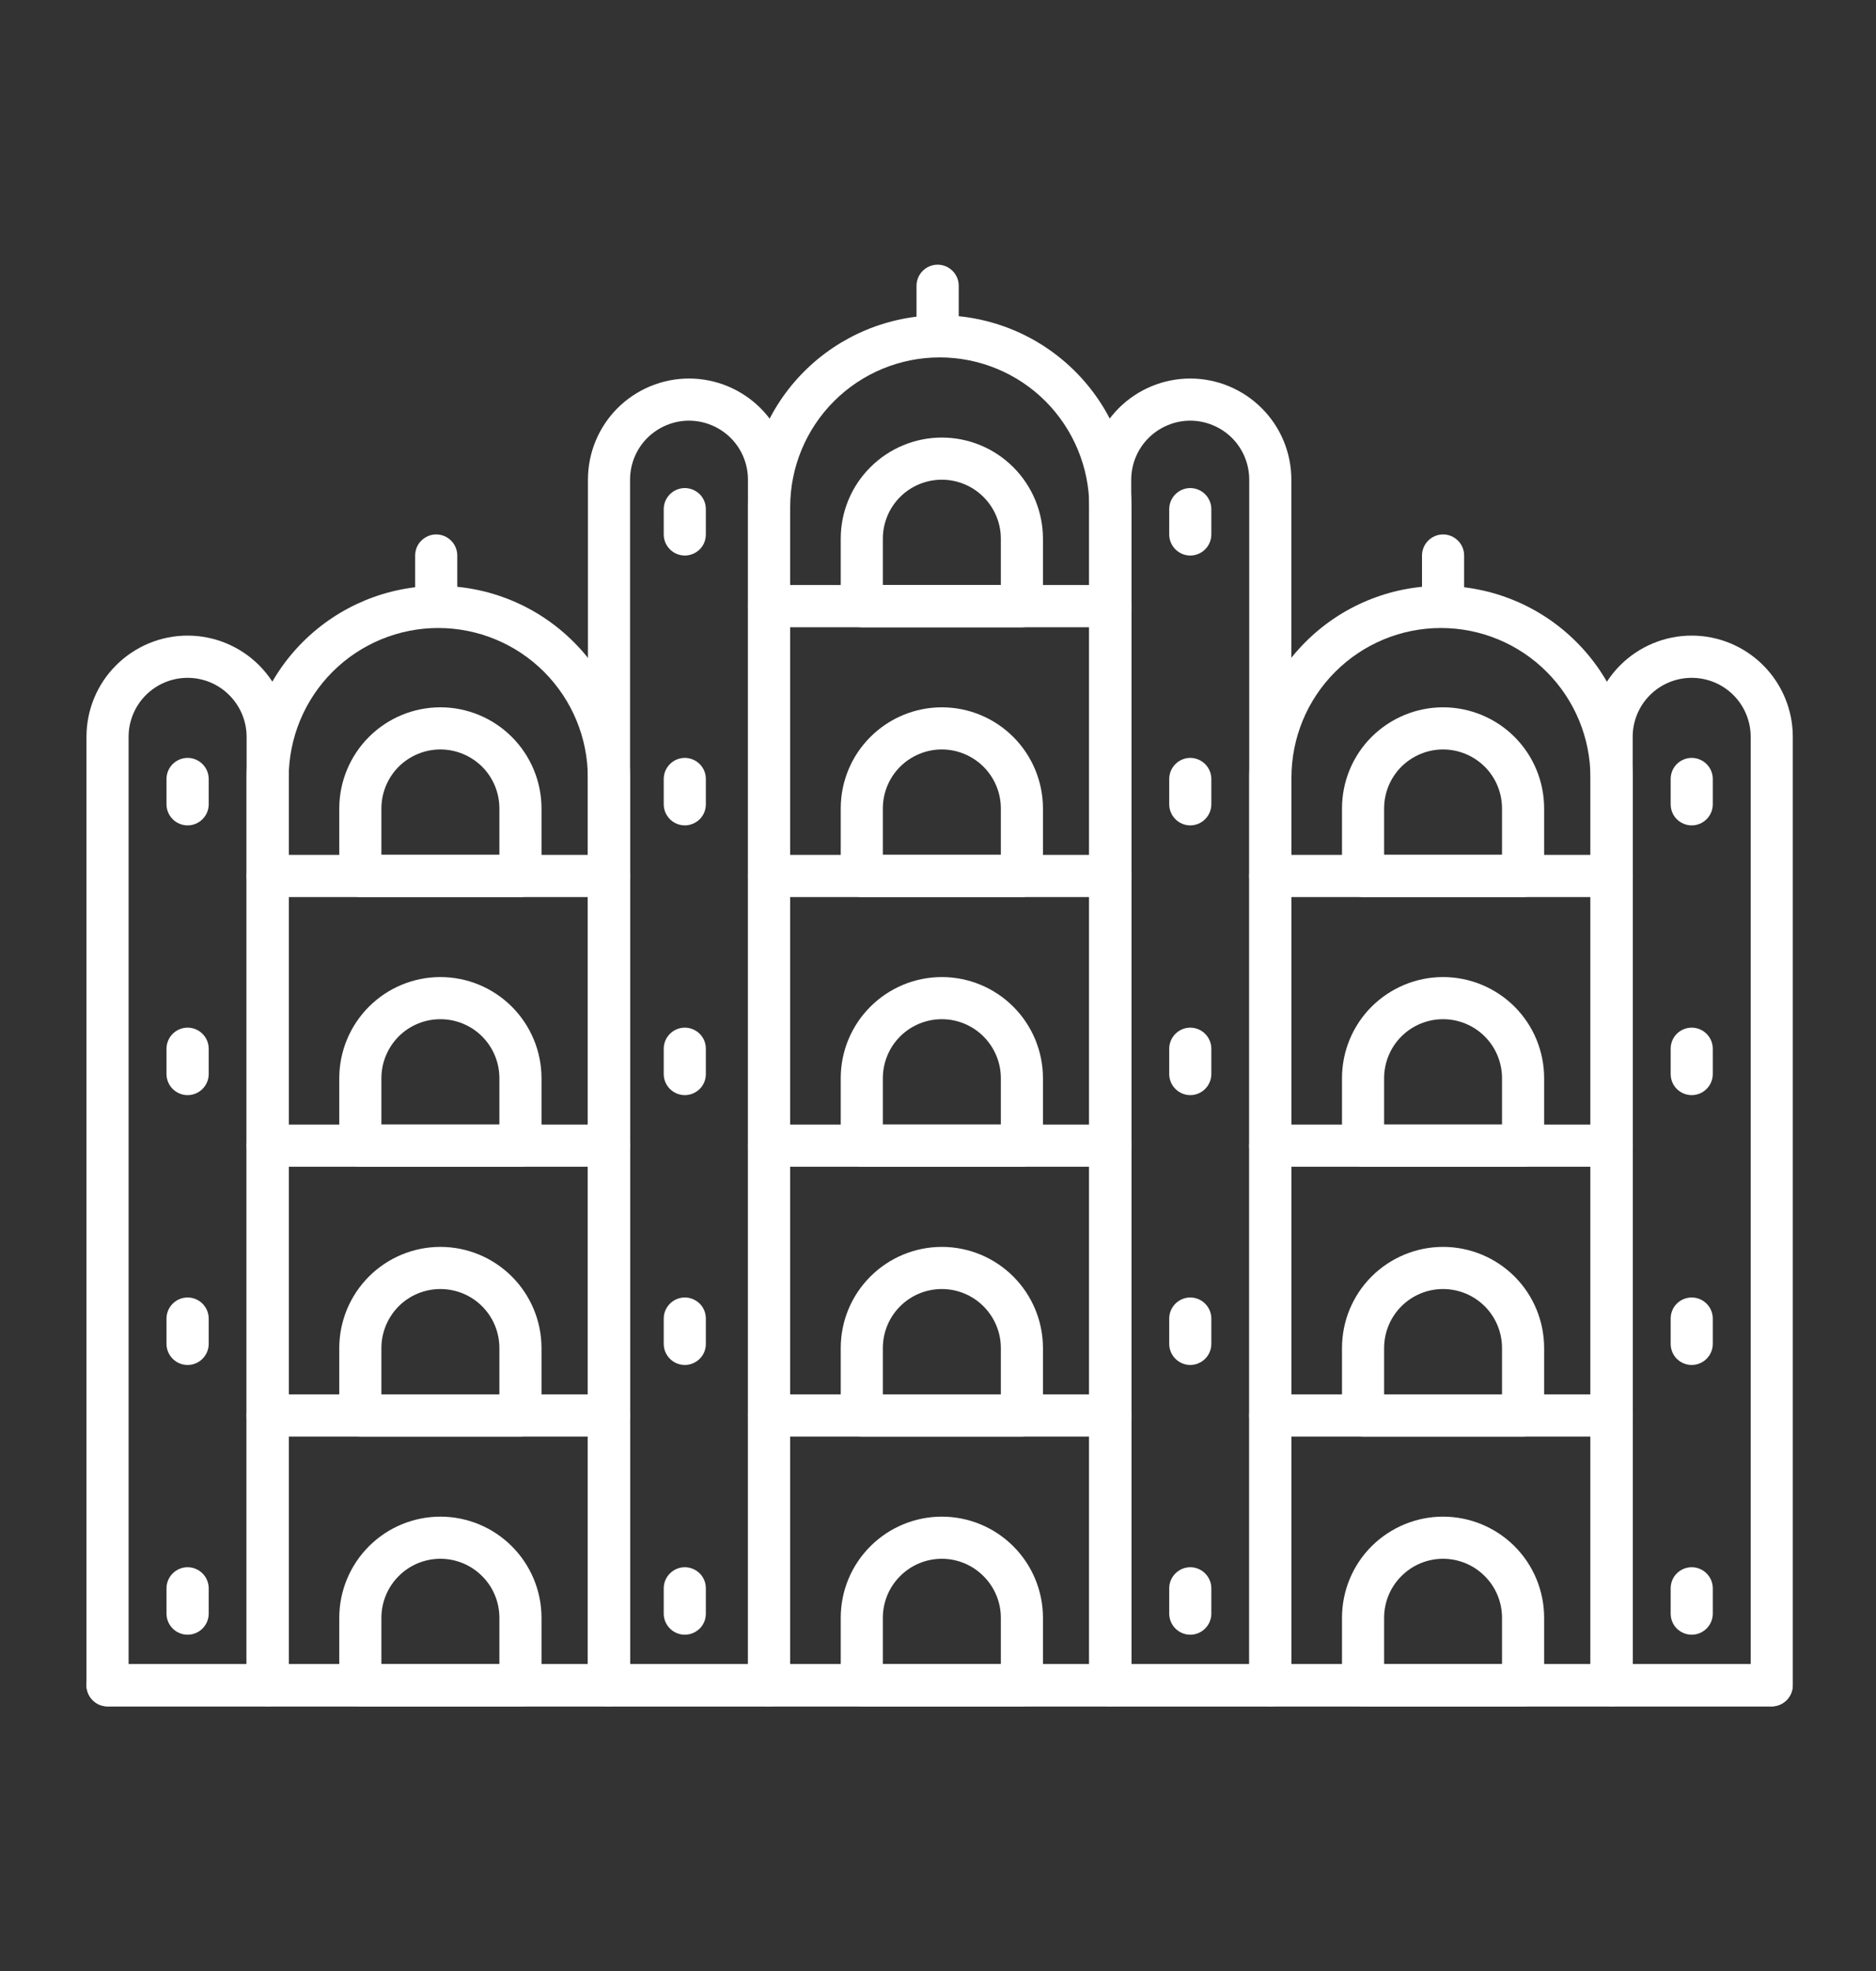 <svg width="20" height="21" viewBox="0 0 20 21" fill="none" xmlns="http://www.w3.org/2000/svg">
<rect x="0" y="0" width="20" height="21" fill="#333333" stroke="none"/>
<path d="M11.837 18.18H8.199C8.14 18.18 8.082 18.157 8.04 18.115C7.998 18.073 7.975 18.015 7.975 17.956V5.403C7.975 4.861 8.19 4.341 8.573 3.958C8.956 3.575 9.476 3.359 10.018 3.359C10.56 3.359 11.08 3.575 11.463 3.958C11.846 4.341 12.062 4.861 12.062 5.403V17.956C12.062 18.015 12.038 18.073 11.996 18.115C11.954 18.157 11.897 18.18 11.837 18.18ZM8.424 17.731H11.613V5.403C11.613 4.98 11.444 4.574 11.146 4.275C10.847 3.976 10.441 3.808 10.018 3.808C9.595 3.808 9.19 3.976 8.891 4.275C8.592 4.574 8.424 4.98 8.424 5.403V17.731Z" fill="white"/>
<path d="M6.491 18.18H2.853C2.794 18.18 2.737 18.156 2.695 18.114C2.653 18.072 2.629 18.015 2.629 17.955V8.286C2.629 7.744 2.844 7.224 3.227 6.841C3.611 6.457 4.13 6.242 4.672 6.242C5.214 6.242 5.734 6.457 6.117 6.841C6.501 7.224 6.716 7.744 6.716 8.286V17.955C6.716 18.015 6.692 18.072 6.65 18.114C6.608 18.156 6.551 18.18 6.491 18.18ZM3.078 17.731H6.267V8.286C6.267 7.863 6.099 7.457 5.8 7.158C5.501 6.859 5.095 6.691 4.672 6.691C4.25 6.691 3.844 6.859 3.545 7.158C3.246 7.457 3.078 7.863 3.078 8.286V17.731Z" fill="white"/>
<path d="M13.543 18.181H11.836C11.776 18.181 11.719 18.157 11.677 18.115C11.635 18.073 11.611 18.016 11.611 17.956V5.111C11.611 4.825 11.725 4.551 11.927 4.349C12.129 4.147 12.403 4.033 12.689 4.033C12.975 4.033 13.249 4.147 13.451 4.349C13.654 4.551 13.767 4.825 13.767 5.111V17.956C13.767 18.016 13.743 18.073 13.701 18.115C13.659 18.157 13.602 18.181 13.543 18.181ZM12.06 17.731H13.318V5.111C13.318 4.944 13.252 4.784 13.134 4.666C13.016 4.549 12.856 4.482 12.689 4.482C12.523 4.482 12.363 4.549 12.245 4.666C12.127 4.784 12.06 4.944 12.06 5.111V17.731Z" fill="white"/>
<path d="M2.853 18.18H1.146C1.087 18.18 1.03 18.157 0.988 18.114C0.946 18.072 0.922 18.015 0.922 17.956V7.85C0.922 7.564 1.035 7.29 1.238 7.088C1.44 6.886 1.714 6.772 2 6.772C2.286 6.772 2.56 6.886 2.762 7.088C2.964 7.29 3.078 7.564 3.078 7.85V17.956C3.078 18.015 3.054 18.072 3.012 18.114C2.97 18.157 2.913 18.18 2.853 18.18ZM1.371 17.731H2.629V7.85C2.629 7.684 2.562 7.524 2.444 7.406C2.326 7.288 2.167 7.222 2 7.222C1.833 7.222 1.673 7.288 1.555 7.406C1.437 7.524 1.371 7.684 1.371 7.85V17.731Z" fill="white"/>
<path d="M18.888 18.18H17.182C17.122 18.18 17.065 18.157 17.023 18.114C16.981 18.072 16.957 18.015 16.957 17.956V7.85C16.957 7.564 17.071 7.29 17.273 7.088C17.475 6.886 17.749 6.772 18.035 6.772C18.321 6.772 18.595 6.886 18.797 7.088C18.999 7.29 19.113 7.564 19.113 7.85V17.956C19.113 18.015 19.089 18.072 19.047 18.114C19.005 18.157 18.948 18.18 18.888 18.18ZM17.406 17.731H18.664V7.85C18.664 7.684 18.598 7.524 18.48 7.406C18.362 7.288 18.202 7.222 18.035 7.222C17.868 7.222 17.708 7.288 17.59 7.406C17.472 7.524 17.406 7.684 17.406 7.85V17.731Z" fill="white"/>
<path d="M8.199 18.181H6.492C6.433 18.181 6.375 18.157 6.333 18.115C6.291 18.073 6.268 18.016 6.268 17.956V5.111C6.268 4.825 6.381 4.551 6.583 4.349C6.785 4.147 7.06 4.033 7.345 4.033C7.631 4.033 7.906 4.147 8.108 4.349C8.31 4.551 8.423 4.825 8.423 5.111V17.956C8.423 18.016 8.4 18.073 8.358 18.115C8.315 18.157 8.258 18.181 8.199 18.181ZM6.717 17.731H7.974V5.111C7.974 4.944 7.908 4.784 7.79 4.666C7.672 4.549 7.512 4.482 7.345 4.482C7.179 4.482 7.019 4.549 6.901 4.666C6.783 4.784 6.717 4.944 6.717 5.111V17.731Z" fill="white"/>
<path d="M18.887 18.181H1.146C1.087 18.181 1.03 18.157 0.988 18.115C0.946 18.073 0.922 18.016 0.922 17.956C0.922 17.896 0.946 17.839 0.988 17.797C1.03 17.755 1.087 17.731 1.146 17.731H18.887C18.946 17.731 19.003 17.755 19.046 17.797C19.088 17.839 19.111 17.896 19.111 17.956C19.111 18.016 19.088 18.073 19.046 18.115C19.003 18.157 18.946 18.181 18.887 18.181Z" fill="white"/>
<path d="M10.894 6.683H9.187C9.128 6.683 9.071 6.66 9.029 6.617C8.987 6.575 8.963 6.518 8.963 6.459V5.74C8.963 5.454 9.076 5.18 9.279 4.978C9.481 4.776 9.755 4.662 10.041 4.662C10.327 4.662 10.601 4.776 10.803 4.978C11.005 5.18 11.119 5.454 11.119 5.74V6.459C11.119 6.518 11.095 6.575 11.053 6.617C11.011 6.66 10.954 6.683 10.894 6.683ZM9.412 6.234H10.67V5.74C10.67 5.573 10.603 5.413 10.485 5.295C10.367 5.177 10.207 5.111 10.041 5.111C9.874 5.111 9.714 5.177 9.596 5.295C9.478 5.413 9.412 5.573 9.412 5.74V6.234Z" fill="white"/>
<path d="M10.894 9.557H9.187C9.128 9.557 9.071 9.534 9.029 9.491C8.987 9.449 8.963 9.392 8.963 9.333V8.614C8.963 8.328 9.076 8.054 9.279 7.852C9.481 7.65 9.755 7.536 10.041 7.536C10.327 7.536 10.601 7.65 10.803 7.852C11.005 8.054 11.119 8.328 11.119 8.614V9.333C11.119 9.392 11.095 9.449 11.053 9.491C11.011 9.534 10.954 9.557 10.894 9.557ZM9.412 9.108H10.67V8.614C10.67 8.447 10.603 8.287 10.485 8.169C10.367 8.052 10.207 7.985 10.041 7.985C9.874 7.985 9.714 8.052 9.596 8.169C9.478 8.287 9.412 8.447 9.412 8.614V9.108Z" fill="white"/>
<path d="M10.894 12.431H9.187C9.128 12.431 9.071 12.408 9.029 12.365C8.987 12.323 8.963 12.266 8.963 12.207V11.488C8.963 11.202 9.076 10.928 9.279 10.726C9.481 10.524 9.755 10.41 10.041 10.41C10.327 10.41 10.601 10.524 10.803 10.726C11.005 10.928 11.119 11.202 11.119 11.488V12.207C11.119 12.266 11.095 12.323 11.053 12.365C11.011 12.408 10.954 12.431 10.894 12.431ZM9.412 11.982H10.67V11.488C10.67 11.321 10.603 11.161 10.485 11.043C10.367 10.925 10.207 10.859 10.041 10.859C9.874 10.859 9.714 10.925 9.596 11.043C9.478 11.161 9.412 11.321 9.412 11.488V11.982Z" fill="white"/>
<path d="M10.894 15.306H9.187C9.128 15.306 9.071 15.283 9.029 15.24C8.987 15.198 8.963 15.141 8.963 15.082V14.363C8.963 14.077 9.076 13.803 9.279 13.601C9.481 13.399 9.755 13.285 10.041 13.285C10.327 13.285 10.601 13.399 10.803 13.601C11.005 13.803 11.119 14.077 11.119 14.363V15.082C11.119 15.141 11.095 15.198 11.053 15.24C11.011 15.283 10.954 15.306 10.894 15.306ZM9.412 14.857H10.67V14.363C10.67 14.196 10.603 14.036 10.485 13.918C10.367 13.8 10.207 13.734 10.041 13.734C9.874 13.734 9.714 13.8 9.596 13.918C9.478 14.036 9.412 14.196 9.412 14.363V14.857Z" fill="white"/>
<path d="M10.894 18.18H9.187C9.128 18.18 9.071 18.157 9.029 18.114C8.987 18.072 8.963 18.015 8.963 17.956V17.237C8.963 16.951 9.076 16.677 9.279 16.475C9.481 16.273 9.755 16.159 10.041 16.159C10.327 16.159 10.601 16.273 10.803 16.475C11.005 16.677 11.119 16.951 11.119 17.237V17.956C11.119 18.015 11.095 18.072 11.053 18.114C11.011 18.157 10.954 18.18 10.894 18.18ZM9.412 17.731H10.67V17.237C10.67 17.07 10.603 16.91 10.485 16.793C10.367 16.674 10.207 16.608 10.041 16.608C9.874 16.608 9.714 16.674 9.596 16.793C9.478 16.91 9.412 17.07 9.412 17.237V17.731Z" fill="white"/>
<path d="M11.837 6.683H8.199C8.14 6.683 8.082 6.659 8.04 6.617C7.998 6.575 7.975 6.518 7.975 6.458C7.975 6.398 7.998 6.341 8.04 6.299C8.082 6.257 8.14 6.233 8.199 6.233H11.837C11.897 6.233 11.954 6.257 11.996 6.299C12.038 6.341 12.062 6.398 12.062 6.458C12.062 6.518 12.038 6.575 11.996 6.617C11.954 6.659 11.897 6.683 11.837 6.683Z" fill="white"/>
<path d="M11.837 9.558H8.199C8.14 9.558 8.082 9.534 8.04 9.492C7.998 9.45 7.975 9.393 7.975 9.333C7.975 9.273 7.998 9.216 8.04 9.174C8.082 9.132 8.14 9.108 8.199 9.108H11.837C11.897 9.108 11.954 9.132 11.996 9.174C12.038 9.216 12.062 9.273 12.062 9.333C12.062 9.393 12.038 9.45 11.996 9.492C11.954 9.534 11.897 9.558 11.837 9.558Z" fill="white"/>
<path d="M11.837 12.431H8.199C8.14 12.431 8.082 12.408 8.04 12.366C7.998 12.324 7.975 12.267 7.975 12.207C7.975 12.147 7.998 12.09 8.04 12.048C8.082 12.006 8.14 11.982 8.199 11.982H11.837C11.897 11.982 11.954 12.006 11.996 12.048C12.038 12.09 12.062 12.147 12.062 12.207C12.062 12.267 12.038 12.324 11.996 12.366C11.954 12.408 11.897 12.431 11.837 12.431Z" fill="white"/>
<path d="M11.837 15.306H8.199C8.14 15.306 8.082 15.282 8.04 15.24C7.998 15.198 7.975 15.141 7.975 15.081C7.975 15.021 7.998 14.964 8.04 14.922C8.082 14.88 8.14 14.856 8.199 14.856H11.837C11.897 14.856 11.954 14.88 11.996 14.922C12.038 14.964 12.062 15.021 12.062 15.081C12.062 15.141 12.038 15.198 11.996 15.24C11.954 15.282 11.897 15.306 11.837 15.306Z" fill="white"/>
<path d="M17.181 18.18H13.543C13.483 18.18 13.426 18.156 13.384 18.114C13.342 18.072 13.318 18.015 13.318 17.955V8.286C13.318 7.744 13.534 7.224 13.917 6.841C14.3 6.457 14.82 6.242 15.362 6.242C15.904 6.242 16.424 6.457 16.807 6.841C17.19 7.224 17.405 7.744 17.405 8.286V17.955C17.405 18.015 17.382 18.072 17.34 18.114C17.297 18.156 17.24 18.18 17.181 18.18ZM13.768 17.731H16.956V8.286C16.956 7.863 16.788 7.457 16.489 7.158C16.19 6.859 15.785 6.691 15.362 6.691C14.939 6.691 14.534 6.859 14.235 7.158C13.935 7.457 13.768 7.863 13.768 8.286V17.731Z" fill="white"/>
<path d="M16.238 9.557H14.531C14.472 9.557 14.415 9.534 14.372 9.491C14.33 9.449 14.307 9.392 14.307 9.333V8.614C14.307 8.328 14.42 8.054 14.622 7.852C14.825 7.65 15.099 7.536 15.384 7.536C15.67 7.536 15.945 7.65 16.147 7.852C16.349 8.054 16.462 8.328 16.462 8.614V9.333C16.462 9.392 16.439 9.449 16.397 9.491C16.355 9.534 16.297 9.557 16.238 9.557ZM14.756 9.108H16.013V8.614C16.013 8.447 15.947 8.287 15.829 8.169C15.711 8.052 15.551 7.985 15.384 7.985C15.218 7.985 15.058 8.052 14.94 8.169C14.822 8.287 14.756 8.447 14.756 8.614V9.108Z" fill="white"/>
<path d="M16.238 12.431H14.531C14.472 12.431 14.415 12.408 14.372 12.365C14.33 12.323 14.307 12.266 14.307 12.207V11.488C14.307 11.202 14.42 10.928 14.622 10.726C14.825 10.524 15.099 10.41 15.384 10.41C15.67 10.41 15.945 10.524 16.147 10.726C16.349 10.928 16.462 11.202 16.462 11.488V12.207C16.462 12.266 16.439 12.323 16.397 12.365C16.355 12.408 16.297 12.431 16.238 12.431ZM14.756 11.982H16.013V11.488C16.013 11.321 15.947 11.161 15.829 11.043C15.711 10.925 15.551 10.859 15.384 10.859C15.218 10.859 15.058 10.925 14.94 11.043C14.822 11.161 14.756 11.321 14.756 11.488V11.982Z" fill="white"/>
<path d="M16.238 15.306H14.531C14.472 15.306 14.415 15.283 14.372 15.24C14.33 15.198 14.307 15.141 14.307 15.082V14.363C14.307 14.077 14.42 13.803 14.622 13.601C14.825 13.399 15.099 13.285 15.384 13.285C15.67 13.285 15.945 13.399 16.147 13.601C16.349 13.803 16.462 14.077 16.462 14.363V15.082C16.462 15.141 16.439 15.198 16.397 15.24C16.355 15.283 16.297 15.306 16.238 15.306ZM14.756 14.857H16.013V14.363C16.013 14.196 15.947 14.036 15.829 13.918C15.711 13.8 15.551 13.734 15.384 13.734C15.218 13.734 15.058 13.8 14.94 13.918C14.822 14.036 14.756 14.196 14.756 14.363V14.857Z" fill="white"/>
<path d="M16.238 18.18H14.531C14.472 18.18 14.415 18.157 14.372 18.114C14.33 18.072 14.307 18.015 14.307 17.956V17.237C14.307 16.951 14.42 16.677 14.622 16.475C14.825 16.273 15.099 16.159 15.384 16.159C15.67 16.159 15.945 16.273 16.147 16.475C16.349 16.677 16.462 16.951 16.462 17.237V17.956C16.462 18.015 16.439 18.072 16.397 18.114C16.355 18.157 16.297 18.18 16.238 18.18ZM14.756 17.731H16.013V17.237C16.013 17.07 15.947 16.91 15.829 16.793C15.711 16.674 15.551 16.608 15.384 16.608C15.218 16.608 15.058 16.674 14.94 16.793C14.822 16.91 14.756 17.07 14.756 17.237V17.731Z" fill="white"/>
<path d="M17.181 9.558H13.543C13.483 9.558 13.426 9.534 13.384 9.492C13.342 9.45 13.318 9.393 13.318 9.333C13.318 9.273 13.342 9.216 13.384 9.174C13.426 9.132 13.483 9.108 13.543 9.108H17.181C17.24 9.108 17.297 9.132 17.34 9.174C17.382 9.216 17.405 9.273 17.405 9.333C17.405 9.393 17.382 9.45 17.34 9.492C17.297 9.534 17.24 9.558 17.181 9.558Z" fill="white"/>
<path d="M17.181 12.431H13.543C13.483 12.431 13.426 12.408 13.384 12.366C13.342 12.324 13.318 12.267 13.318 12.207C13.318 12.147 13.342 12.09 13.384 12.048C13.426 12.006 13.483 11.982 13.543 11.982H17.181C17.24 11.982 17.297 12.006 17.34 12.048C17.382 12.09 17.405 12.147 17.405 12.207C17.405 12.267 17.382 12.324 17.34 12.366C17.297 12.408 17.24 12.431 17.181 12.431Z" fill="white"/>
<path d="M17.181 15.306H13.543C13.483 15.306 13.426 15.282 13.384 15.24C13.342 15.198 13.318 15.141 13.318 15.081C13.318 15.021 13.342 14.964 13.384 14.922C13.426 14.88 13.483 14.856 13.543 14.856H17.181C17.24 14.856 17.297 14.88 17.34 14.922C17.382 14.964 17.405 15.021 17.405 15.081C17.405 15.141 17.382 15.198 17.34 15.24C17.297 15.282 17.24 15.306 17.181 15.306Z" fill="white"/>
<path d="M5.548 9.557H3.842C3.782 9.557 3.725 9.534 3.683 9.491C3.641 9.449 3.617 9.392 3.617 9.333V8.614C3.617 8.328 3.731 8.054 3.933 7.852C4.135 7.65 4.409 7.536 4.695 7.536C4.981 7.536 5.255 7.65 5.457 7.852C5.659 8.054 5.773 8.328 5.773 8.614V9.333C5.773 9.392 5.749 9.449 5.707 9.491C5.665 9.534 5.608 9.557 5.548 9.557ZM4.066 9.108H5.324V8.614C5.324 8.447 5.258 8.287 5.14 8.169C5.022 8.052 4.862 7.985 4.695 7.985C4.528 7.985 4.368 8.052 4.25 8.169C4.133 8.287 4.066 8.447 4.066 8.614V9.108Z" fill="white"/>
<path d="M5.548 12.431H3.842C3.782 12.431 3.725 12.408 3.683 12.365C3.641 12.323 3.617 12.266 3.617 12.207V11.488C3.617 11.202 3.731 10.928 3.933 10.726C4.135 10.524 4.409 10.41 4.695 10.41C4.981 10.41 5.255 10.524 5.457 10.726C5.659 10.928 5.773 11.202 5.773 11.488V12.207C5.773 12.266 5.749 12.323 5.707 12.365C5.665 12.408 5.608 12.431 5.548 12.431ZM4.066 11.982H5.324V11.488C5.324 11.321 5.258 11.161 5.14 11.043C5.022 10.925 4.862 10.859 4.695 10.859C4.528 10.859 4.368 10.925 4.25 11.043C4.133 11.161 4.066 11.321 4.066 11.488V11.982Z" fill="white"/>
<path d="M5.548 15.306H3.842C3.782 15.306 3.725 15.283 3.683 15.24C3.641 15.198 3.617 15.141 3.617 15.082V14.363C3.617 14.077 3.731 13.803 3.933 13.601C4.135 13.399 4.409 13.285 4.695 13.285C4.981 13.285 5.255 13.399 5.457 13.601C5.659 13.803 5.773 14.077 5.773 14.363V15.082C5.773 15.141 5.749 15.198 5.707 15.24C5.665 15.283 5.608 15.306 5.548 15.306ZM4.066 14.857H5.324V14.363C5.324 14.196 5.258 14.036 5.14 13.918C5.022 13.8 4.862 13.734 4.695 13.734C4.528 13.734 4.368 13.8 4.25 13.918C4.133 14.036 4.066 14.196 4.066 14.363V14.857Z" fill="white"/>
<path d="M5.548 18.18H3.842C3.782 18.18 3.725 18.157 3.683 18.114C3.641 18.072 3.617 18.015 3.617 17.956V17.237C3.617 16.951 3.731 16.677 3.933 16.475C4.135 16.273 4.409 16.159 4.695 16.159C4.981 16.159 5.255 16.273 5.457 16.475C5.659 16.677 5.773 16.951 5.773 17.237V17.956C5.773 18.015 5.749 18.072 5.707 18.114C5.665 18.157 5.608 18.18 5.548 18.18ZM4.066 17.731H5.324V17.237C5.324 17.07 5.258 16.91 5.14 16.793C5.022 16.674 4.862 16.608 4.695 16.608C4.528 16.608 4.368 16.674 4.25 16.793C4.133 16.91 4.066 17.07 4.066 17.237V17.731Z" fill="white"/>
<path d="M6.491 9.558H2.853C2.794 9.558 2.737 9.534 2.695 9.492C2.653 9.45 2.629 9.393 2.629 9.333C2.629 9.273 2.653 9.216 2.695 9.174C2.737 9.132 2.794 9.108 2.853 9.108H6.491C6.551 9.108 6.608 9.132 6.65 9.174C6.692 9.216 6.716 9.273 6.716 9.333C6.716 9.393 6.692 9.45 6.65 9.492C6.608 9.534 6.551 9.558 6.491 9.558Z" fill="white"/>
<path d="M6.491 12.431H2.853C2.794 12.431 2.737 12.408 2.695 12.366C2.653 12.324 2.629 12.267 2.629 12.207C2.629 12.147 2.653 12.09 2.695 12.048C2.737 12.006 2.794 11.982 2.853 11.982H6.491C6.551 11.982 6.608 12.006 6.65 12.048C6.692 12.09 6.716 12.147 6.716 12.207C6.716 12.267 6.692 12.324 6.65 12.366C6.608 12.408 6.551 12.431 6.491 12.431Z" fill="white"/>
<path d="M6.491 15.306H2.853C2.794 15.306 2.737 15.282 2.695 15.24C2.653 15.198 2.629 15.141 2.629 15.081C2.629 15.021 2.653 14.964 2.695 14.922C2.737 14.88 2.794 14.856 2.853 14.856H6.491C6.551 14.856 6.608 14.88 6.65 14.922C6.692 14.964 6.716 15.021 6.716 15.081C6.716 15.141 6.692 15.198 6.65 15.24C6.608 15.282 6.551 15.306 6.491 15.306Z" fill="white"/>
<path d="M9.996 3.808C9.936 3.808 9.879 3.785 9.837 3.743C9.795 3.7 9.771 3.643 9.771 3.584V3.045C9.771 2.985 9.795 2.928 9.837 2.886C9.879 2.844 9.936 2.82 9.996 2.82C10.056 2.82 10.113 2.844 10.155 2.886C10.197 2.928 10.221 2.985 10.221 3.045V3.584C10.221 3.643 10.197 3.7 10.155 3.743C10.113 3.785 10.056 3.808 9.996 3.808Z" fill="white"/>
<path d="M4.65 6.682C4.591 6.682 4.534 6.659 4.492 6.617C4.449 6.575 4.426 6.517 4.426 6.458V5.919C4.426 5.859 4.449 5.802 4.492 5.76C4.534 5.718 4.591 5.694 4.65 5.694C4.71 5.694 4.767 5.718 4.809 5.76C4.851 5.802 4.875 5.859 4.875 5.919V6.458C4.875 6.517 4.851 6.575 4.809 6.617C4.767 6.659 4.71 6.682 4.65 6.682Z" fill="white"/>
<path d="M15.385 6.682C15.325 6.682 15.268 6.659 15.226 6.617C15.184 6.575 15.16 6.517 15.16 6.458V5.919C15.16 5.859 15.184 5.802 15.226 5.76C15.268 5.718 15.325 5.694 15.385 5.694C15.444 5.694 15.501 5.718 15.543 5.76C15.586 5.802 15.609 5.859 15.609 5.919V6.458C15.609 6.517 15.586 6.575 15.543 6.617C15.501 6.659 15.444 6.682 15.385 6.682Z" fill="white"/>
<path d="M12.689 5.919C12.63 5.919 12.573 5.895 12.531 5.853C12.489 5.811 12.465 5.754 12.465 5.694V5.425C12.465 5.365 12.489 5.308 12.531 5.266C12.573 5.224 12.63 5.2 12.689 5.2C12.749 5.2 12.806 5.224 12.848 5.266C12.89 5.308 12.914 5.365 12.914 5.425V5.694C12.914 5.754 12.89 5.811 12.848 5.853C12.806 5.895 12.749 5.919 12.689 5.919Z" fill="white"/>
<path d="M12.689 8.794C12.63 8.794 12.573 8.77 12.531 8.728C12.489 8.686 12.465 8.629 12.465 8.569V8.3C12.465 8.24 12.489 8.183 12.531 8.141C12.573 8.099 12.63 8.075 12.689 8.075C12.749 8.075 12.806 8.099 12.848 8.141C12.89 8.183 12.914 8.24 12.914 8.3V8.569C12.914 8.629 12.89 8.686 12.848 8.728C12.806 8.77 12.749 8.794 12.689 8.794Z" fill="white"/>
<path d="M12.689 11.668C12.63 11.668 12.573 11.644 12.531 11.602C12.489 11.56 12.465 11.503 12.465 11.443V11.174C12.465 11.114 12.489 11.057 12.531 11.015C12.573 10.973 12.63 10.949 12.689 10.949C12.749 10.949 12.806 10.973 12.848 11.015C12.89 11.057 12.914 11.114 12.914 11.174V11.443C12.914 11.503 12.89 11.56 12.848 11.602C12.806 11.644 12.749 11.668 12.689 11.668Z" fill="white"/>
<path d="M12.689 14.543C12.63 14.543 12.573 14.519 12.531 14.477C12.489 14.435 12.465 14.378 12.465 14.318V14.049C12.465 13.989 12.489 13.932 12.531 13.89C12.573 13.848 12.63 13.824 12.689 13.824C12.749 13.824 12.806 13.848 12.848 13.89C12.89 13.932 12.914 13.989 12.914 14.049V14.318C12.914 14.378 12.89 14.435 12.848 14.477C12.806 14.519 12.749 14.543 12.689 14.543Z" fill="white"/>
<path d="M12.689 17.417C12.63 17.417 12.573 17.393 12.531 17.351C12.489 17.309 12.465 17.252 12.465 17.192V16.923C12.465 16.863 12.489 16.806 12.531 16.764C12.573 16.722 12.63 16.698 12.689 16.698C12.749 16.698 12.806 16.722 12.848 16.764C12.89 16.806 12.914 16.863 12.914 16.923V17.192C12.914 17.252 12.89 17.309 12.848 17.351C12.806 17.393 12.749 17.417 12.689 17.417Z" fill="white"/>
<path d="M7.301 5.919C7.241 5.919 7.184 5.895 7.142 5.853C7.1 5.811 7.076 5.754 7.076 5.694V5.425C7.076 5.365 7.1 5.308 7.142 5.266C7.184 5.224 7.241 5.2 7.301 5.2C7.36 5.2 7.417 5.224 7.46 5.266C7.502 5.308 7.525 5.365 7.525 5.425V5.694C7.525 5.754 7.502 5.811 7.46 5.853C7.417 5.895 7.36 5.919 7.301 5.919Z" fill="white"/>
<path d="M7.301 8.794C7.241 8.794 7.184 8.77 7.142 8.728C7.1 8.686 7.076 8.629 7.076 8.569V8.3C7.076 8.24 7.1 8.183 7.142 8.141C7.184 8.099 7.241 8.075 7.301 8.075C7.36 8.075 7.417 8.099 7.46 8.141C7.502 8.183 7.525 8.24 7.525 8.3V8.569C7.525 8.629 7.502 8.686 7.46 8.728C7.417 8.77 7.36 8.794 7.301 8.794Z" fill="white"/>
<path d="M7.301 11.668C7.241 11.668 7.184 11.644 7.142 11.602C7.1 11.56 7.076 11.503 7.076 11.443V11.174C7.076 11.114 7.1 11.057 7.142 11.015C7.184 10.973 7.241 10.949 7.301 10.949C7.36 10.949 7.417 10.973 7.46 11.015C7.502 11.057 7.525 11.114 7.525 11.174V11.443C7.525 11.503 7.502 11.56 7.46 11.602C7.417 11.644 7.36 11.668 7.301 11.668Z" fill="white"/>
<path d="M7.301 14.543C7.241 14.543 7.184 14.519 7.142 14.477C7.1 14.435 7.076 14.378 7.076 14.318V14.049C7.076 13.989 7.1 13.932 7.142 13.89C7.184 13.848 7.241 13.824 7.301 13.824C7.36 13.824 7.417 13.848 7.46 13.89C7.502 13.932 7.525 13.989 7.525 14.049V14.318C7.525 14.378 7.502 14.435 7.46 14.477C7.417 14.519 7.36 14.543 7.301 14.543Z" fill="white"/>
<path d="M7.301 17.417C7.241 17.417 7.184 17.393 7.142 17.351C7.1 17.309 7.076 17.252 7.076 17.192V16.923C7.076 16.863 7.1 16.806 7.142 16.764C7.184 16.722 7.241 16.698 7.301 16.698C7.36 16.698 7.417 16.722 7.46 16.764C7.502 16.806 7.525 16.863 7.525 16.923V17.192C7.525 17.252 7.502 17.309 7.46 17.351C7.417 17.393 7.36 17.417 7.301 17.417Z" fill="white"/>
<path d="M18.035 8.794C17.976 8.794 17.918 8.77 17.876 8.728C17.834 8.686 17.811 8.629 17.811 8.569V8.3C17.811 8.24 17.834 8.183 17.876 8.141C17.918 8.099 17.976 8.075 18.035 8.075C18.095 8.075 18.152 8.099 18.194 8.141C18.236 8.183 18.26 8.24 18.26 8.3V8.569C18.26 8.629 18.236 8.686 18.194 8.728C18.152 8.77 18.095 8.794 18.035 8.794Z" fill="white"/>
<path d="M18.035 11.668C17.976 11.668 17.918 11.644 17.876 11.602C17.834 11.56 17.811 11.503 17.811 11.443V11.174C17.811 11.114 17.834 11.057 17.876 11.015C17.918 10.973 17.976 10.949 18.035 10.949C18.095 10.949 18.152 10.973 18.194 11.015C18.236 11.057 18.26 11.114 18.26 11.174V11.443C18.26 11.503 18.236 11.56 18.194 11.602C18.152 11.644 18.095 11.668 18.035 11.668Z" fill="white"/>
<path d="M18.035 14.543C17.976 14.543 17.918 14.519 17.876 14.477C17.834 14.435 17.811 14.378 17.811 14.318V14.049C17.811 13.989 17.834 13.932 17.876 13.89C17.918 13.848 17.976 13.824 18.035 13.824C18.095 13.824 18.152 13.848 18.194 13.89C18.236 13.932 18.26 13.989 18.26 14.049V14.318C18.26 14.378 18.236 14.435 18.194 14.477C18.152 14.519 18.095 14.543 18.035 14.543Z" fill="white"/>
<path d="M18.035 17.417C17.976 17.417 17.918 17.393 17.876 17.351C17.834 17.309 17.811 17.252 17.811 17.192V16.923C17.811 16.863 17.834 16.806 17.876 16.764C17.918 16.722 17.976 16.698 18.035 16.698C18.095 16.698 18.152 16.722 18.194 16.764C18.236 16.806 18.26 16.863 18.26 16.923V17.192C18.26 17.252 18.236 17.309 18.194 17.351C18.152 17.393 18.095 17.417 18.035 17.417Z" fill="white"/>
<path d="M2 8.794C1.94 8.794 1.883 8.77 1.841 8.728C1.799 8.686 1.775 8.629 1.775 8.569V8.3C1.775 8.24 1.799 8.183 1.841 8.141C1.883 8.099 1.94 8.075 2 8.075C2.06 8.075 2.117 8.099 2.159 8.141C2.201 8.183 2.225 8.24 2.225 8.3V8.569C2.225 8.629 2.201 8.686 2.159 8.728C2.117 8.77 2.06 8.794 2 8.794Z" fill="white"/>
<path d="M2 11.668C1.94 11.668 1.883 11.644 1.841 11.602C1.799 11.56 1.775 11.503 1.775 11.443V11.174C1.775 11.114 1.799 11.057 1.841 11.015C1.883 10.973 1.94 10.949 2 10.949C2.06 10.949 2.117 10.973 2.159 11.015C2.201 11.057 2.225 11.114 2.225 11.174V11.443C2.225 11.503 2.201 11.56 2.159 11.602C2.117 11.644 2.06 11.668 2 11.668Z" fill="white"/>
<path d="M2 14.543C1.94 14.543 1.883 14.519 1.841 14.477C1.799 14.435 1.775 14.378 1.775 14.318V14.049C1.775 13.989 1.799 13.932 1.841 13.89C1.883 13.848 1.94 13.824 2 13.824C2.06 13.824 2.117 13.848 2.159 13.89C2.201 13.932 2.225 13.989 2.225 14.049V14.318C2.225 14.378 2.201 14.435 2.159 14.477C2.117 14.519 2.06 14.543 2 14.543Z" fill="white"/>
<path d="M2 17.417C1.94 17.417 1.883 17.393 1.841 17.351C1.799 17.309 1.775 17.252 1.775 17.192V16.923C1.775 16.863 1.799 16.806 1.841 16.764C1.883 16.722 1.94 16.698 2 16.698C2.06 16.698 2.117 16.722 2.159 16.764C2.201 16.806 2.225 16.863 2.225 16.923V17.192C2.225 17.252 2.201 17.309 2.159 17.351C2.117 17.393 2.06 17.417 2 17.417Z" fill="white"/>
</svg>
